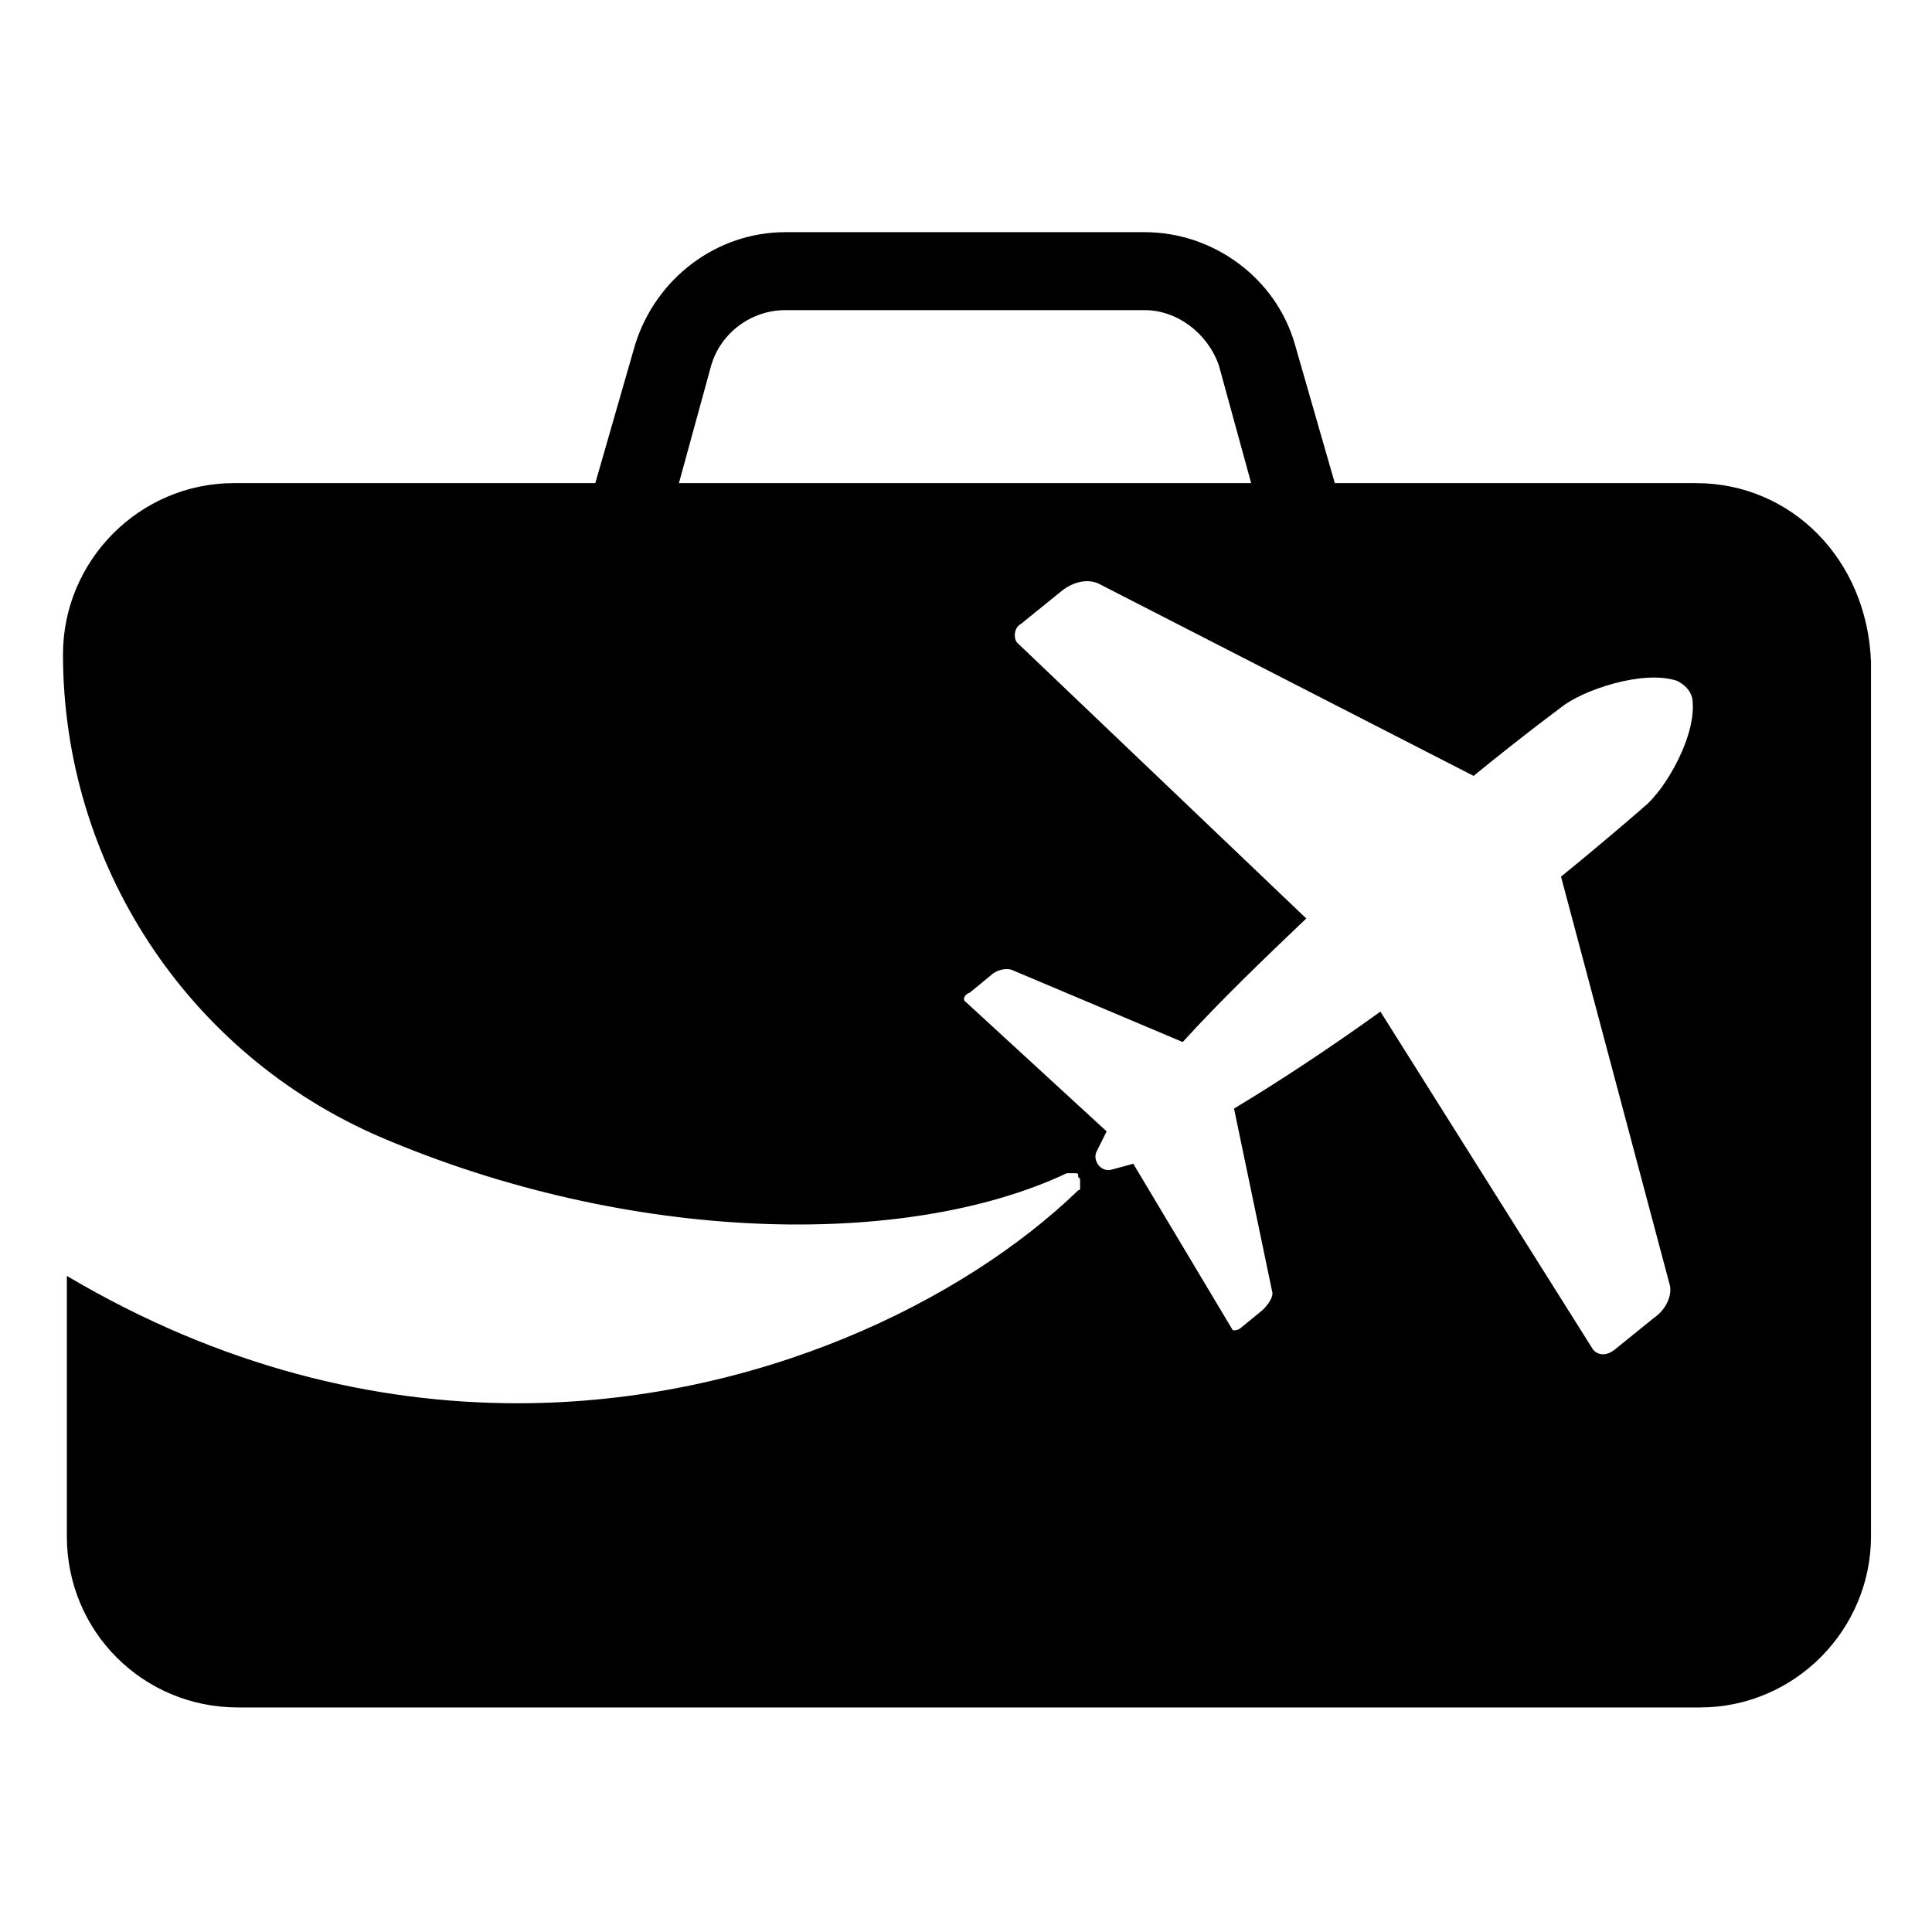 <?xml version="1.0" encoding="UTF-8"?>
<!-- The Best Svg Icon site in the world: iconSvg.co, Visit us! https://iconsvg.co -->
<svg fill="#000000" width="800px" height="800px" version="1.1" viewBox="144 144 512 512" xmlns="http://www.w3.org/2000/svg">
 <path d="m593.46 272.03h-95.723l-10.578-36.777c-5.039-17.633-21.664-29.727-39.801-29.727h-95.219c-18.137 0-34.258 12.09-39.801 29.727l-10.578 36.777h-95.723c-25.191 0-45.344 20.656-45.344 45.344 0 55.418 32.746 105.8 84.137 127.97 66 28.215 139.05 29.727 181.88 9.574h2.016 0.504s0.504 0 0.504 0.504v0.504l0.504 0.504v2.519s0 0.504-0.504 0.504c-30.23 29.223-85.145 56.426-148.62 56.426-37.785 0-78.594-9.574-119.4-33.754v69.023c0 25.191 20.152 45.344 45.344 45.344h387.43c25.191 0 45.344-20.656 45.344-45.344v-231.75c-1.016-27.211-21.168-47.363-46.359-47.363zm-269.54 0 8.566-31.234c2.519-8.566 10.578-14.609 19.648-14.609h95.219c8.566 0 16.625 6.047 19.648 14.609l8.566 31.234zm262.48 212.1c1.008 3.023-1.008 7.055-4.031 9.07l-10.578 8.566c-2.016 1.512-4.031 1.512-5.543 0l-56.426-89.68c-12.594 9.07-26.199 18.137-38.793 25.695l10.078 48.367c0.504 1.512-1.008 3.527-2.519 5.039l-5.543 4.535c-1.008 1.008-2.519 1.008-2.519 0.504l-26.199-43.832s-3.527 1.008-5.543 1.512c-3.023 1.008-5.543-2.519-4.031-5.039 1.008-2.016 2.519-5.039 2.519-5.039l-37.281-34.258c-1.008-0.504-0.504-2.016 1.008-2.519l5.543-4.535c1.512-1.512 4.031-2.016 5.543-1.512l45.344 19.145c10.078-11.082 21.664-22.168 32.746-32.746l-76.578-73.051c-1.008-1.008-1.008-4.031 1.008-5.039l10.578-8.566c3.023-2.519 7.055-3.527 10.078-2.016l99.25 50.883c13.602-11.082 23.176-18.137 23.176-18.137 5.543-4.535 21.664-10.078 30.73-7.055 2.016 1.008 3.527 2.519 4.031 4.535 1.512 9.574-7.055 24.184-12.594 28.719 0 0-8.566 7.559-22.168 18.641z"/>
</svg>